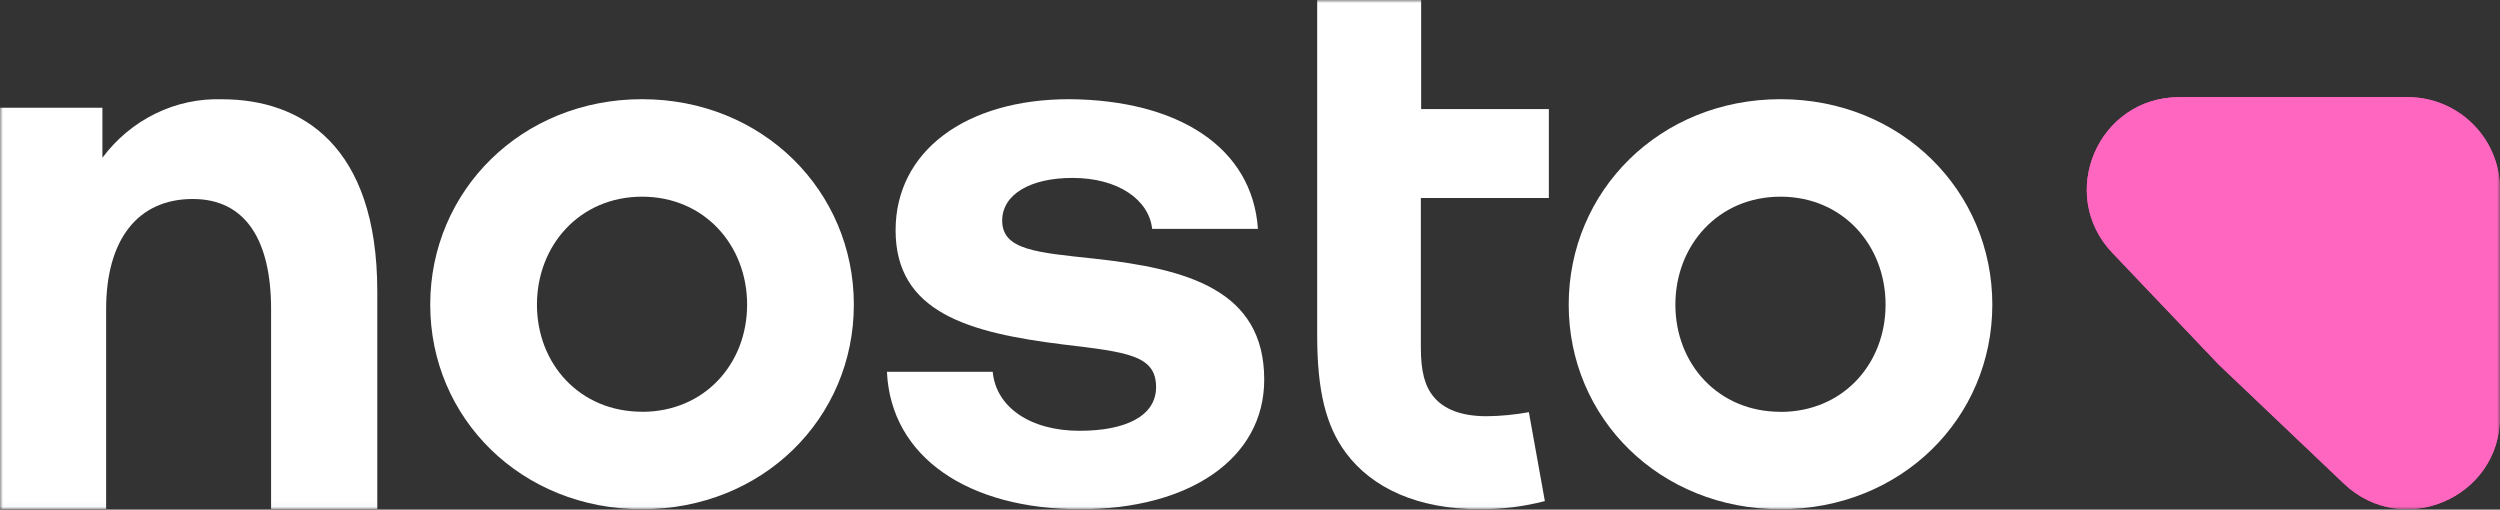 <svg width="417" height="85" viewBox="0 0 417 85" fill="none" xmlns="http://www.w3.org/2000/svg">
<rect x="0" y="0" width="417" height="85" fill="#333333" stroke="none"/>
<g clip-path="url(#clip0_3622_3676)">
<mask id="mask0_3622_3676" style="mask-type:luminance" maskUnits="userSpaceOnUse" x="0" y="0" width="417" height="85">
<path d="M417 0H0V84.975H417V0Z" fill="white"/>
</mask>
<g mask="url(#mask0_3622_3676)">
<path d="M237.046 0H219.707V55.947C219.707 65.252 221.182 71.047 224.466 75.5C228.869 81.428 236.474 84.937 246.875 84.937C250.52 84.955 254.151 84.499 257.682 83.582L255.015 68.748C252.683 69.178 250.318 69.405 247.946 69.426C243.675 69.426 240.807 68.216 239.141 66.195C237.676 64.441 236.998 62.009 236.998 57.968V33.031H258.348V18.197H237.046V0Z" fill="white"/>
<path d="M107.097 16.546C86.961 16.546 71.762 31.858 71.762 50.815C71.762 69.772 86.961 84.938 107.097 84.938C127.234 84.938 142.421 69.772 142.421 50.815C142.421 31.858 127.221 16.546 107.097 16.546ZM107.097 68.678C96.687 68.678 89.564 60.694 89.564 50.815C89.564 40.935 96.687 32.806 107.097 32.806C117.508 32.806 124.619 40.923 124.619 50.815C124.619 60.707 117.495 68.691 107.097 68.691V68.678Z" fill="white"/>
<path d="M182.561 43.145C172.957 42.113 167.165 41.724 167.165 36.805C167.165 32.396 171.906 29.676 178.883 29.676C186.512 29.676 191.648 33.319 192.18 38.178H209.823C208.897 24.575 196.525 16.68 178.351 16.546C161.066 16.546 149.386 25.23 149.386 38.408C149.386 52.145 161.634 55.509 177.302 57.453C188.094 58.74 192.834 59.262 192.834 64.57C192.834 69.428 187.698 71.857 180.067 71.857C171.771 71.857 166.116 67.849 165.585 62.019H147.941C148.596 76.266 161.523 84.938 180.191 84.938C198.365 84.938 210.872 76.521 210.872 63.319C210.872 48.331 197.97 44.833 182.561 43.145Z" fill="white"/>
<path d="M37.053 16.559C33.217 16.431 29.407 17.247 25.934 18.943C22.462 20.639 19.428 23.165 17.081 26.314V17.972H0V84.9H17.702V51.56C17.702 39.96 22.985 33.192 32.153 33.192C41.069 33.192 45.217 40.22 45.217 51.56V84.938H62.931V48.598C62.931 24.232 50.249 16.559 37.053 16.559Z" fill="white"/>
<path d="M296.99 16.546C276.851 16.546 261.66 31.858 261.66 50.815C261.66 69.772 276.851 84.938 296.99 84.938C317.13 84.938 332.32 69.772 332.32 50.815C332.32 31.858 317.13 16.546 296.99 16.546ZM296.99 68.691C286.578 68.691 279.453 60.694 279.453 50.815C279.453 40.935 286.578 32.806 296.99 32.806C307.402 32.806 314.514 40.923 314.514 50.815C314.514 60.707 307.402 68.703 296.99 68.703V68.691Z" fill="white"/>
<path d="M352.346 42.184C343.015 32.386 349.974 16.202 363.517 16.202H401.587C410.099 16.202 417 23.09 417 31.586V69.523C417 83.05 400.767 89.992 390.955 80.661L370.085 60.815L352.346 42.184Z" fill="#FF66BF"/>
<path d="M352.346 42.184C343.015 32.386 349.974 16.202 363.517 16.202H401.587C410.099 16.202 417 23.09 417 31.586V69.523C417 83.05 400.767 89.992 390.955 80.661L370.085 60.815L352.346 42.184Z" fill="#FF66BF"/>
</g>
</g>
<defs>
<clipPath id="clip0_3622_3676">
<rect width="417" height="85" fill="white"/>
</clipPath>
</defs>
</svg>
